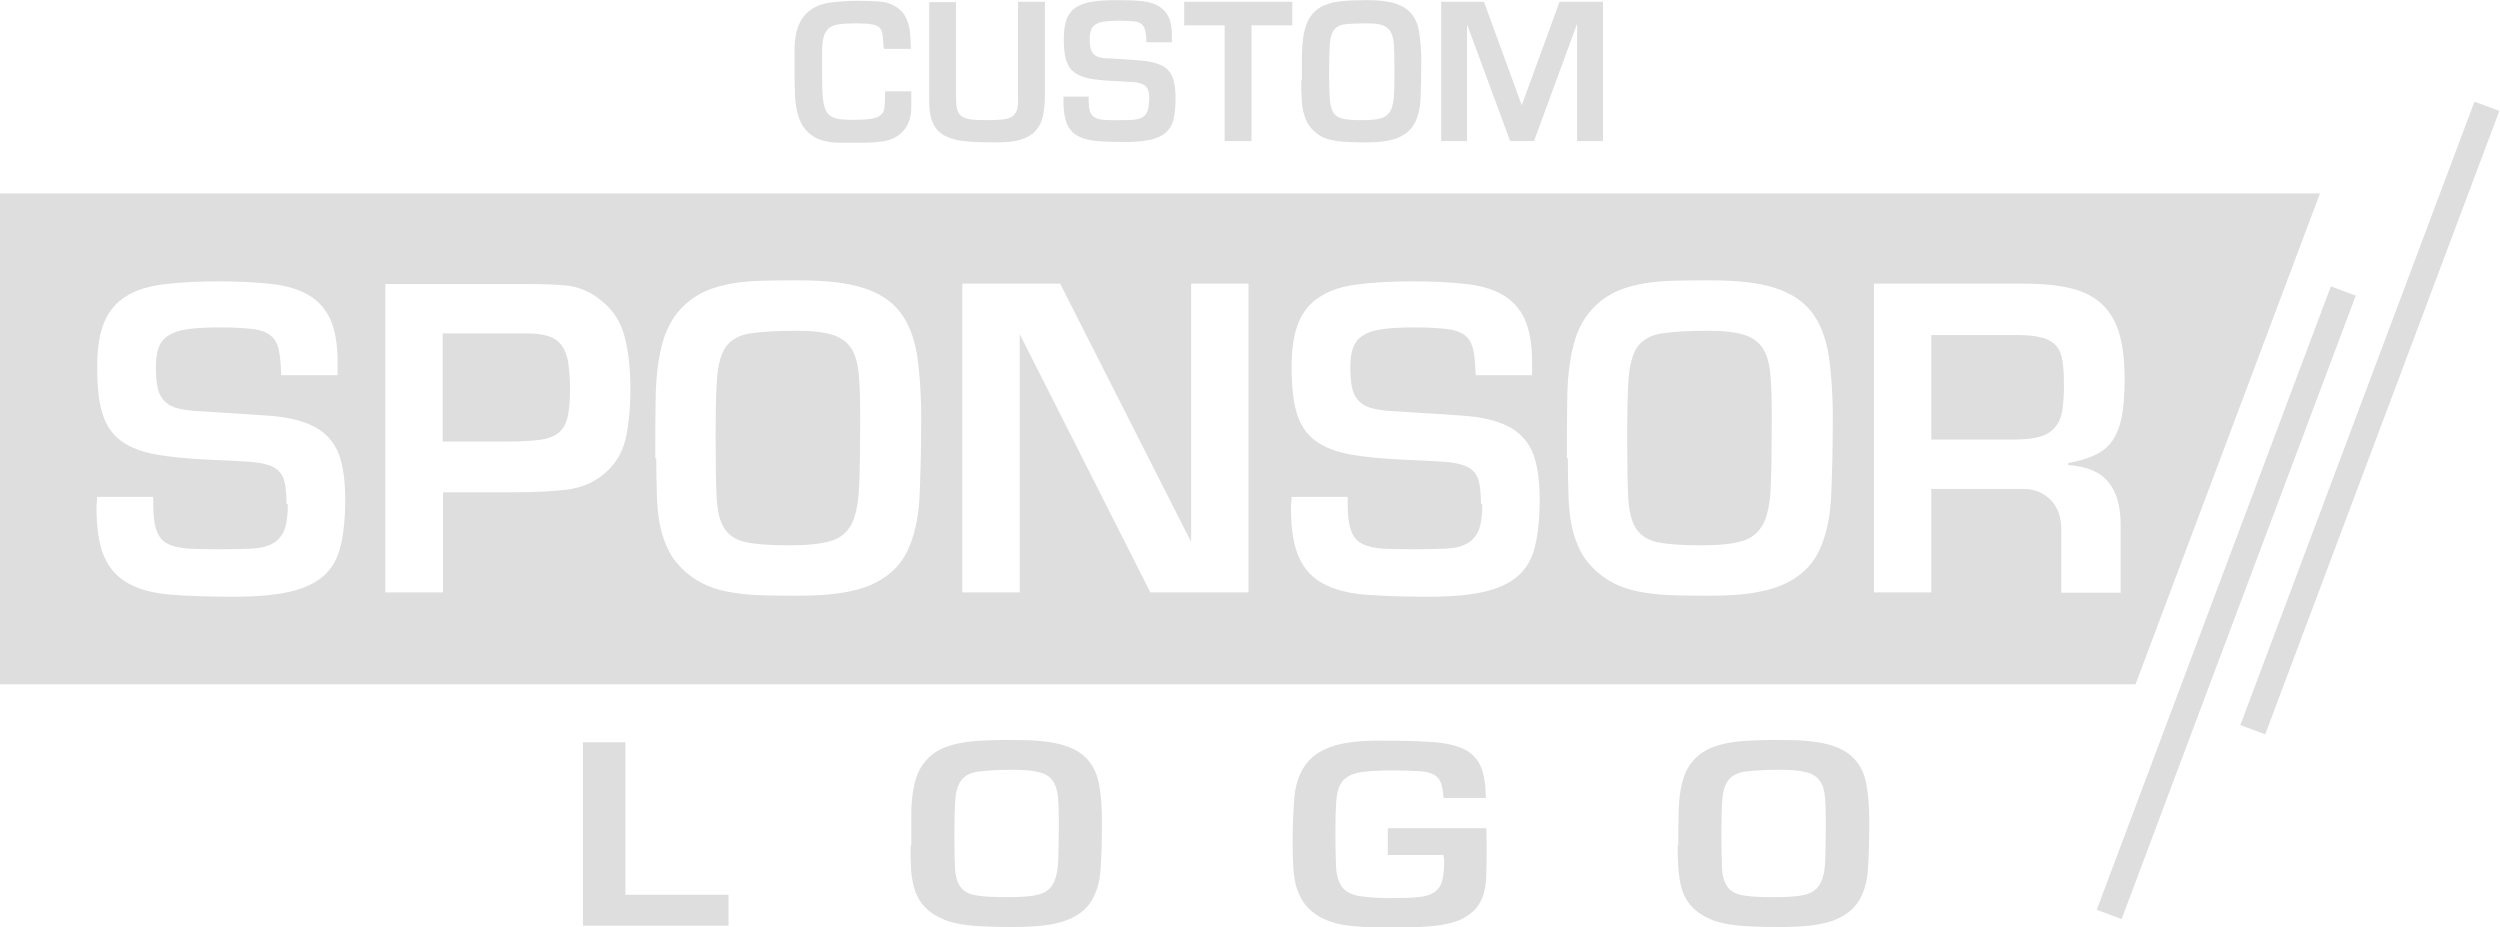 <?xml version="1.0" encoding="UTF-8"?> <!-- Creator: CorelDRAW 2019 (64-Bit) --> <svg xmlns="http://www.w3.org/2000/svg" xmlns:xlink="http://www.w3.org/1999/xlink" xmlns:xodm="http://www.corel.com/coreldraw/odm/2003" xml:space="preserve" width="4.507cm" height="1.672cm" version="1.1" style="shape-rendering:geometricPrecision; text-rendering:geometricPrecision; image-rendering:optimizeQuality; fill-rule:evenodd; clip-rule:evenodd" viewBox="0 0 75.39 27.96"> <defs> <style type="text/css"> <![CDATA[ .fil0 {fill:#DEDEDE} ]]> </style> </defs> <g id="Layer_x0020_1">  <path class="fil0" d="M64.4 20.63l-64.4 0 0 -14.8 69.96 0 -5.56 14.8zm-37.75 -19.17c-0.01,-0.16 -0.02,-0.29 -0.03,-0.39 -0.01,-0.1 -0.04,-0.18 -0.09,-0.23 -0.05,-0.06 -0.13,-0.09 -0.24,-0.11 -0.11,-0.02 -0.27,-0.03 -0.47,-0.03 -0.22,0 -0.39,0.01 -0.53,0.03 -0.13,0.02 -0.24,0.06 -0.31,0.13 -0.07,0.07 -0.12,0.16 -0.15,0.28 -0.03,0.12 -0.04,0.28 -0.04,0.48 0,0.06 0,0.11 0,0.14 0,0.04 0,0.09 0,0.15 0,0.07 -0,0.14 -0,0.21 -0,0.07 -0,0.14 -0,0.2 0,0.29 0.01,0.51 0.03,0.68 0.02,0.17 0.06,0.3 0.12,0.39 0.06,0.09 0.16,0.15 0.28,0.18 0.12,0.03 0.29,0.04 0.5,0.04 0.23,0 0.41,-0.01 0.54,-0.03 0.13,-0.02 0.23,-0.05 0.29,-0.11 0.07,-0.05 0.11,-0.13 0.12,-0.22 0.01,-0.1 0.02,-0.22 0.02,-0.38 0,-0.02 -0,-0.04 -0,-0.06 -0,-0.02 -0,-0.04 -0,-0.06l0.79 0c0,0.03 0,0.05 0,0.07 0,0.02 0,0.04 0,0.07 0,0.13 -0,0.26 -0,0.37 -0,0.11 -0.02,0.21 -0.04,0.31 -0.03,0.1 -0.07,0.19 -0.12,0.27 -0.05,0.08 -0.13,0.16 -0.23,0.24 -0.09,0.06 -0.18,0.11 -0.29,0.14 -0.1,0.03 -0.22,0.05 -0.34,0.06 -0.12,0.01 -0.25,0.02 -0.39,0.02 -0.14,0 -0.29,0 -0.45,0 -0.12,0 -0.23,0 -0.34,0 -0.11,0 -0.21,-0.01 -0.31,-0.03 -0.1,-0.02 -0.19,-0.04 -0.29,-0.08 -0.09,-0.04 -0.18,-0.09 -0.26,-0.16 -0.11,-0.09 -0.2,-0.2 -0.26,-0.32 -0.06,-0.12 -0.11,-0.27 -0.14,-0.43 -0.03,-0.16 -0.05,-0.35 -0.05,-0.56 -0.01,-0.21 -0.01,-0.44 -0.01,-0.7 0,-0.19 0,-0.36 0,-0.52 0,-0.16 0.01,-0.31 0.04,-0.44 0.02,-0.13 0.06,-0.25 0.11,-0.36 0.05,-0.11 0.12,-0.21 0.21,-0.3 0.16,-0.16 0.37,-0.26 0.62,-0.31 0.25,-0.04 0.55,-0.07 0.91,-0.07 0.24,0 0.46,0.01 0.65,0.02 0.19,0.01 0.36,0.06 0.5,0.15 0.11,0.06 0.19,0.14 0.25,0.22 0.06,0.09 0.1,0.18 0.14,0.29 0.03,0.11 0.05,0.22 0.06,0.35 0.01,0.13 0.01,0.27 0.02,0.42l-0.8 0zm4.05 -1.41l0.81 0 0 2.8c0,0.25 -0.02,0.47 -0.06,0.65 -0.04,0.18 -0.12,0.33 -0.23,0.45 -0.11,0.12 -0.26,0.2 -0.45,0.26 -0.19,0.06 -0.44,0.08 -0.74,0.08 -0.34,0 -0.64,-0.01 -0.89,-0.03 -0.25,-0.02 -0.46,-0.08 -0.63,-0.16 -0.17,-0.09 -0.29,-0.21 -0.37,-0.38 -0.08,-0.17 -0.12,-0.4 -0.12,-0.7l0 -2.96 0.81 0 0 2.84c0,0.16 0.01,0.29 0.03,0.38 0.02,0.09 0.07,0.17 0.14,0.22 0.07,0.05 0.16,0.08 0.28,0.1 0.12,0.01 0.28,0.02 0.49,0.02 0.18,0 0.33,-0.01 0.45,-0.02 0.12,-0.01 0.22,-0.04 0.29,-0.08 0.07,-0.04 0.12,-0.11 0.15,-0.19 0.03,-0.08 0.04,-0.2 0.04,-0.35l0 -2.92zm3.96 2.99c0,-0.14 -0.01,-0.25 -0.04,-0.33 -0.03,-0.08 -0.08,-0.13 -0.15,-0.17 -0.08,-0.04 -0.18,-0.06 -0.32,-0.07 -0.13,-0.01 -0.31,-0.02 -0.53,-0.03 -0.3,-0.01 -0.55,-0.04 -0.74,-0.07 -0.2,-0.04 -0.36,-0.1 -0.48,-0.19 -0.12,-0.09 -0.2,-0.21 -0.25,-0.37 -0.05,-0.16 -0.07,-0.37 -0.07,-0.64 0,-0.25 0.03,-0.45 0.09,-0.61 0.06,-0.15 0.16,-0.27 0.29,-0.35 0.13,-0.08 0.3,-0.14 0.51,-0.17 0.21,-0.03 0.46,-0.04 0.76,-0.04 0.27,0 0.51,0.01 0.71,0.03 0.2,0.02 0.37,0.07 0.5,0.15 0.13,0.08 0.23,0.18 0.3,0.33 0.07,0.14 0.1,0.33 0.1,0.57l0 0.19 -0.77 0c-0,-0.14 -0.01,-0.25 -0.03,-0.34 -0.02,-0.09 -0.05,-0.15 -0.11,-0.2 -0.05,-0.05 -0.14,-0.08 -0.24,-0.09 -0.11,-0.01 -0.25,-0.02 -0.44,-0.02 -0.16,0 -0.3,0.01 -0.41,0.02 -0.11,0.01 -0.21,0.04 -0.28,0.08 -0.07,0.04 -0.12,0.09 -0.15,0.16 -0.03,0.07 -0.05,0.17 -0.05,0.29 0,0.12 0.01,0.21 0.03,0.29 0.02,0.07 0.05,0.13 0.1,0.18 0.05,0.04 0.11,0.08 0.19,0.09 0.08,0.02 0.18,0.03 0.31,0.03 0.36,0.02 0.66,0.04 0.91,0.06 0.25,0.02 0.45,0.07 0.61,0.14 0.16,0.07 0.27,0.19 0.34,0.34 0.07,0.16 0.1,0.38 0.1,0.66 0,0.25 -0.02,0.46 -0.06,0.63 -0.04,0.17 -0.12,0.3 -0.23,0.4 -0.11,0.1 -0.26,0.17 -0.46,0.22 -0.2,0.04 -0.45,0.07 -0.76,0.07 -0.33,0 -0.62,-0.01 -0.85,-0.03 -0.24,-0.02 -0.43,-0.07 -0.58,-0.15 -0.15,-0.08 -0.26,-0.2 -0.33,-0.36 -0.07,-0.16 -0.11,-0.38 -0.11,-0.67 0,-0.03 0,-0.06 0,-0.08 0,-0.02 0,-0.05 0,-0.08l0.76 0 0 0.09c0,0.16 0.01,0.28 0.04,0.36 0.03,0.08 0.08,0.14 0.15,0.18 0.07,0.04 0.16,0.06 0.27,0.07 0.11,0.01 0.25,0.01 0.42,0.01 0.17,0 0.32,-0 0.44,-0.01 0.12,-0.01 0.22,-0.03 0.29,-0.07 0.07,-0.04 0.13,-0.1 0.16,-0.18 0.03,-0.08 0.05,-0.2 0.05,-0.35zm3.08 -2.28l0 3.49 -0.81 0 0 -3.49 -1.22 0 0 -0.71 3.26 0 0 0.71 -1.24 0zm2.34 1.42c0,0.33 0.01,0.59 0.02,0.78 0.01,0.19 0.05,0.33 0.11,0.43 0.06,0.1 0.16,0.16 0.3,0.19 0.14,0.03 0.33,0.04 0.58,0.04 0.24,0 0.43,-0.02 0.56,-0.06 0.13,-0.04 0.23,-0.12 0.29,-0.24 0.06,-0.12 0.09,-0.3 0.1,-0.52 0.01,-0.23 0.01,-0.53 0.01,-0.9 0,-0.24 -0.01,-0.44 -0.02,-0.59 -0.01,-0.16 -0.05,-0.28 -0.1,-0.37 -0.06,-0.09 -0.14,-0.15 -0.26,-0.19 -0.12,-0.04 -0.28,-0.05 -0.49,-0.05 -0.27,0 -0.48,0.01 -0.63,0.03 -0.15,0.02 -0.26,0.08 -0.33,0.18 -0.07,0.1 -0.11,0.25 -0.12,0.45 -0.01,0.2 -0.02,0.47 -0.02,0.82zm-0.82 0.25c0,-0.28 0,-0.52 0,-0.74 0,-0.22 0.02,-0.41 0.04,-0.58 0.03,-0.17 0.07,-0.31 0.12,-0.44 0.05,-0.12 0.13,-0.23 0.23,-0.33 0.09,-0.08 0.19,-0.15 0.3,-0.19 0.11,-0.04 0.23,-0.08 0.36,-0.1 0.13,-0.02 0.27,-0.03 0.42,-0.04 0.15,-0 0.31,-0.01 0.48,-0.01 0.36,0 0.65,0.03 0.86,0.1 0.22,0.07 0.39,0.18 0.5,0.32 0.12,0.15 0.2,0.34 0.23,0.58 0.04,0.24 0.06,0.52 0.06,0.86 0,0.41 -0.01,0.77 -0.02,1.07 -0.01,0.3 -0.07,0.56 -0.17,0.76 -0.1,0.2 -0.26,0.35 -0.49,0.45 -0.22,0.1 -0.55,0.15 -0.97,0.15 -0.17,0 -0.33,-0 -0.48,-0.01 -0.15,-0 -0.29,-0.02 -0.42,-0.03 -0.13,-0.02 -0.25,-0.05 -0.36,-0.09 -0.11,-0.04 -0.21,-0.11 -0.3,-0.19 -0.1,-0.08 -0.17,-0.18 -0.23,-0.28 -0.05,-0.1 -0.09,-0.22 -0.12,-0.34 -0.03,-0.13 -0.04,-0.26 -0.05,-0.42 -0.01,-0.15 -0.01,-0.32 -0.01,-0.51zm9.08 -2.38l0 4.2 -0.78 0 0 -3.54 -1.3 3.54 -0.72 0 -1.3 -3.52 0 3.52 -0.78 0 0 -4.2 1.29 0 1.14 3.12 1.14 -3.12 1.32 0zm-29.48 22.33l0 4.6 3.11 0 0 0.93 -4.39 0 0 -5.53 1.28 0zm9.92 2.8c0,0.43 0.01,0.77 0.02,1.02 0.02,0.25 0.08,0.44 0.18,0.56 0.1,0.13 0.26,0.21 0.48,0.24 0.22,0.04 0.53,0.05 0.93,0.05 0.39,0 0.69,-0.02 0.9,-0.07 0.21,-0.05 0.36,-0.15 0.46,-0.32 0.09,-0.16 0.15,-0.39 0.16,-0.69 0.01,-0.3 0.02,-0.69 0.02,-1.19 0,-0.32 -0.01,-0.57 -0.03,-0.78 -0.02,-0.2 -0.08,-0.36 -0.17,-0.48 -0.09,-0.12 -0.23,-0.2 -0.41,-0.24 -0.18,-0.05 -0.44,-0.07 -0.78,-0.07 -0.43,0 -0.77,0.02 -1.01,0.05 -0.24,0.03 -0.41,0.11 -0.52,0.24 -0.11,0.13 -0.18,0.33 -0.2,0.59 -0.02,0.26 -0.03,0.62 -0.03,1.08zm-1.3 0.32c0,-0.36 0,-0.69 0,-0.97 0,-0.28 0.03,-0.54 0.07,-0.76 0.04,-0.22 0.1,-0.41 0.19,-0.58 0.09,-0.16 0.21,-0.31 0.37,-0.44 0.15,-0.11 0.31,-0.2 0.48,-0.25 0.17,-0.06 0.36,-0.1 0.57,-0.13 0.21,-0.03 0.43,-0.04 0.67,-0.05 0.24,-0.01 0.49,-0.01 0.77,-0.01 0.57,0 1.03,0.04 1.37,0.13 0.35,0.09 0.61,0.23 0.8,0.43 0.19,0.2 0.31,0.45 0.37,0.76 0.06,0.31 0.09,0.69 0.09,1.14 0,0.54 -0.01,1.01 -0.04,1.41 -0.02,0.4 -0.12,0.73 -0.28,0.99 -0.16,0.26 -0.42,0.46 -0.78,0.59 -0.36,0.13 -0.87,0.19 -1.54,0.19 -0.27,0 -0.53,-0 -0.77,-0.01 -0.24,-0.01 -0.46,-0.02 -0.67,-0.05 -0.21,-0.02 -0.4,-0.07 -0.57,-0.12 -0.17,-0.06 -0.33,-0.14 -0.48,-0.24 -0.15,-0.11 -0.27,-0.23 -0.36,-0.37 -0.09,-0.14 -0.15,-0.29 -0.19,-0.45 -0.04,-0.17 -0.07,-0.35 -0.08,-0.55 -0.01,-0.2 -0.01,-0.42 -0.01,-0.67zm14.39 -0.53l2.95 0c0.01,0.12 0.01,0.25 0.01,0.37 0,0.13 0,0.25 0,0.37 0,0.23 -0,0.44 -0.01,0.64 -0,0.19 -0.02,0.37 -0.06,0.53 -0.04,0.16 -0.1,0.3 -0.19,0.43 -0.09,0.13 -0.21,0.24 -0.38,0.34 -0.17,0.11 -0.42,0.19 -0.73,0.24 -0.31,0.05 -0.69,0.07 -1.13,0.07 -0.31,0 -0.59,-0 -0.85,-0 -0.26,-0 -0.5,-0.02 -0.72,-0.04 -0.22,-0.02 -0.42,-0.06 -0.6,-0.12 -0.18,-0.06 -0.34,-0.13 -0.48,-0.23 -0.17,-0.12 -0.3,-0.25 -0.39,-0.39 -0.09,-0.15 -0.16,-0.31 -0.21,-0.48 -0.04,-0.17 -0.07,-0.36 -0.08,-0.57 -0.01,-0.21 -0.02,-0.44 -0.02,-0.68 0,-0.53 0.02,-0.99 0.05,-1.38 0.03,-0.39 0.14,-0.72 0.31,-0.97 0.17,-0.26 0.43,-0.45 0.79,-0.58 0.35,-0.13 0.86,-0.19 1.5,-0.19 0.59,0 1.09,0.01 1.5,0.04 0.4,0.02 0.73,0.09 0.98,0.2 0.25,0.11 0.42,0.28 0.53,0.51 0.11,0.23 0.16,0.56 0.17,0.98l-1.28 0c-0.01,-0.19 -0.04,-0.35 -0.08,-0.46 -0.04,-0.11 -0.11,-0.19 -0.22,-0.25 -0.11,-0.06 -0.26,-0.09 -0.46,-0.1 -0.2,-0.01 -0.46,-0.02 -0.79,-0.02 -0.42,0 -0.75,0.02 -0.98,0.06 -0.23,0.04 -0.4,0.13 -0.51,0.26 -0.11,0.13 -0.17,0.32 -0.19,0.56 -0.02,0.24 -0.03,0.57 -0.03,0.97 0,0.43 0.01,0.78 0.02,1.04 0.01,0.26 0.07,0.46 0.17,0.61 0.1,0.14 0.26,0.23 0.49,0.28 0.23,0.04 0.55,0.07 0.98,0.07 0.35,0 0.63,-0.01 0.84,-0.03 0.21,-0.02 0.37,-0.07 0.49,-0.15 0.11,-0.08 0.19,-0.19 0.23,-0.34 0.04,-0.15 0.06,-0.36 0.06,-0.62 0,-0.03 -0,-0.05 -0.01,-0.08 -0.01,-0.02 -0.01,-0.05 -0.01,-0.08l-1.68 0 0 -0.79zm10.04 0.21c0,0.43 0.01,0.77 0.02,1.02 0.02,0.25 0.08,0.44 0.18,0.56 0.1,0.13 0.26,0.21 0.48,0.24 0.22,0.04 0.53,0.05 0.93,0.05 0.39,0 0.69,-0.02 0.9,-0.07 0.21,-0.05 0.36,-0.15 0.46,-0.32 0.09,-0.16 0.15,-0.39 0.16,-0.69 0.01,-0.3 0.02,-0.69 0.02,-1.19 0,-0.32 -0.01,-0.57 -0.03,-0.78 -0.02,-0.2 -0.07,-0.36 -0.17,-0.48 -0.09,-0.12 -0.23,-0.2 -0.41,-0.24 -0.18,-0.05 -0.44,-0.07 -0.78,-0.07 -0.43,0 -0.77,0.02 -1.01,0.05 -0.24,0.03 -0.41,0.11 -0.52,0.24 -0.11,0.13 -0.18,0.33 -0.2,0.59 -0.02,0.26 -0.03,0.62 -0.03,1.08zm-1.3 0.32c0,-0.36 0,-0.69 0.01,-0.97 0,-0.28 0.03,-0.54 0.07,-0.76 0.04,-0.22 0.1,-0.41 0.19,-0.58 0.09,-0.16 0.21,-0.31 0.37,-0.44 0.15,-0.11 0.31,-0.2 0.48,-0.25 0.17,-0.06 0.36,-0.1 0.57,-0.13 0.21,-0.03 0.43,-0.04 0.67,-0.05 0.24,-0.01 0.49,-0.01 0.77,-0.01 0.57,0 1.03,0.04 1.37,0.13 0.35,0.09 0.61,0.23 0.8,0.43 0.19,0.2 0.31,0.45 0.37,0.76 0.06,0.31 0.09,0.69 0.09,1.14 0,0.54 -0.01,1.01 -0.04,1.41 -0.02,0.4 -0.12,0.73 -0.28,0.99 -0.16,0.26 -0.42,0.46 -0.78,0.59 -0.36,0.13 -0.87,0.19 -1.54,0.19 -0.27,0 -0.53,-0 -0.77,-0.01 -0.24,-0.01 -0.46,-0.02 -0.67,-0.05 -0.21,-0.02 -0.4,-0.07 -0.57,-0.12 -0.17,-0.06 -0.33,-0.14 -0.48,-0.24 -0.15,-0.11 -0.27,-0.23 -0.36,-0.37 -0.09,-0.14 -0.15,-0.29 -0.19,-0.45 -0.04,-0.17 -0.06,-0.35 -0.08,-0.55 -0.01,-0.2 -0.02,-0.42 -0.02,-0.67zm24.76 -22.16l-7.06 18.8 -0.75 -0.28 7.06 -18.8 0.75 0.28zm-4.33 5.57l-7.06 18.8 -0.75 -0.28 7.06 -18.8 0.75 0.28zm-62.4 6.27c0,-0.32 -0.03,-0.56 -0.08,-0.73 -0.06,-0.17 -0.17,-0.3 -0.34,-0.38 -0.17,-0.08 -0.4,-0.13 -0.7,-0.15 -0.3,-0.02 -0.69,-0.04 -1.17,-0.06 -0.66,-0.03 -1.21,-0.08 -1.65,-0.16 -0.44,-0.08 -0.79,-0.22 -1.05,-0.41 -0.27,-0.2 -0.45,-0.47 -0.56,-0.82 -0.11,-0.35 -0.16,-0.82 -0.16,-1.41 0,-0.56 0.07,-1.01 0.21,-1.34 0.14,-0.34 0.36,-0.6 0.65,-0.78 0.29,-0.19 0.67,-0.31 1.14,-0.37 0.47,-0.06 1.02,-0.09 1.68,-0.09 0.6,0 1.13,0.03 1.58,0.08 0.45,0.05 0.82,0.16 1.11,0.33 0.29,0.17 0.51,0.41 0.66,0.73 0.14,0.32 0.22,0.74 0.22,1.27l0 0.42 -1.7 0c-0.01,-0.31 -0.03,-0.56 -0.07,-0.75 -0.04,-0.19 -0.12,-0.34 -0.24,-0.44 -0.12,-0.1 -0.3,-0.17 -0.54,-0.2 -0.24,-0.03 -0.56,-0.05 -0.97,-0.05 -0.35,0 -0.66,0.01 -0.91,0.04 -0.25,0.03 -0.46,0.08 -0.61,0.17 -0.16,0.08 -0.27,0.2 -0.34,0.36 -0.07,0.16 -0.1,0.37 -0.1,0.64 0,0.26 0.02,0.47 0.06,0.64 0.04,0.16 0.11,0.29 0.22,0.39 0.1,0.1 0.24,0.17 0.42,0.21 0.18,0.04 0.4,0.07 0.68,0.08 0.79,0.05 1.46,0.09 2.01,0.13 0.55,0.04 1,0.14 1.34,0.31 0.34,0.16 0.59,0.42 0.75,0.76 0.15,0.34 0.23,0.83 0.23,1.47 0,0.56 -0.05,1.02 -0.14,1.4 -0.09,0.37 -0.26,0.67 -0.51,0.89 -0.25,0.22 -0.59,0.38 -1.02,0.48 -0.43,0.1 -0.99,0.15 -1.68,0.15 -0.74,0 -1.36,-0.02 -1.89,-0.06 -0.52,-0.04 -0.95,-0.15 -1.28,-0.33 -0.33,-0.18 -0.58,-0.44 -0.74,-0.8 -0.16,-0.35 -0.24,-0.85 -0.24,-1.48 0,-0.07 0,-0.13 0.01,-0.17 0,-0.04 0.01,-0.1 0.01,-0.17l1.69 0 0 0.21c0,0.34 0.03,0.61 0.1,0.8 0.07,0.19 0.17,0.32 0.33,0.4 0.15,0.08 0.36,0.13 0.61,0.15 0.25,0.01 0.56,0.02 0.94,0.02 0.38,0 0.71,-0.01 0.97,-0.02 0.27,-0.01 0.48,-0.06 0.64,-0.15 0.16,-0.08 0.28,-0.22 0.36,-0.4 0.07,-0.18 0.11,-0.44 0.11,-0.78zm4.71 -1.87l2.02 0c0.37,0 0.67,-0.02 0.91,-0.05 0.23,-0.03 0.42,-0.1 0.55,-0.2 0.13,-0.1 0.23,-0.26 0.28,-0.46 0.05,-0.2 0.08,-0.48 0.08,-0.84 0,-0.32 -0.02,-0.58 -0.05,-0.8 -0.03,-0.22 -0.1,-0.4 -0.19,-0.53 -0.09,-0.13 -0.22,-0.23 -0.39,-0.29 -0.17,-0.06 -0.39,-0.09 -0.67,-0.09l-2.54 0 0 3.27zm-1.73 4.55l0 -9.3 4.2 0c0.44,0 0.84,0.01 1.2,0.04 0.36,0.03 0.7,0.15 1.01,0.38 0.39,0.28 0.65,0.64 0.78,1.08 0.13,0.44 0.2,0.99 0.2,1.66 0,0.59 -0.05,1.08 -0.14,1.49 -0.09,0.41 -0.29,0.75 -0.59,1.02 -0.33,0.3 -0.72,0.47 -1.18,0.53 -0.46,0.06 -1.01,0.08 -1.65,0.08l-2.09 0 0 3.02 -1.73 0zm9.96 -4.59c0,0.73 0.01,1.3 0.03,1.72 0.02,0.42 0.1,0.74 0.24,0.95 0.14,0.21 0.36,0.35 0.66,0.41 0.3,0.06 0.73,0.09 1.29,0.09 0.54,0 0.96,-0.04 1.25,-0.13 0.29,-0.08 0.5,-0.26 0.64,-0.53 0.13,-0.27 0.2,-0.66 0.22,-1.16 0.02,-0.5 0.03,-1.17 0.03,-2 0,-0.53 -0.01,-0.97 -0.04,-1.31 -0.03,-0.34 -0.1,-0.61 -0.23,-0.81 -0.13,-0.2 -0.32,-0.33 -0.57,-0.41 -0.26,-0.08 -0.62,-0.12 -1.08,-0.12 -0.61,0 -1.07,0.03 -1.4,0.08 -0.33,0.05 -0.57,0.19 -0.73,0.4 -0.15,0.22 -0.24,0.55 -0.27,0.99 -0.03,0.44 -0.04,1.05 -0.04,1.82zm-1.82 0.54c0,-0.61 0,-1.16 0.01,-1.64 0,-0.48 0.03,-0.91 0.09,-1.28 0.06,-0.37 0.14,-0.7 0.27,-0.97 0.12,-0.27 0.29,-0.52 0.52,-0.73 0.2,-0.19 0.43,-0.33 0.66,-0.43 0.24,-0.1 0.5,-0.17 0.79,-0.22 0.29,-0.05 0.6,-0.07 0.93,-0.08 0.33,-0.01 0.69,-0.01 1.07,-0.01 0.79,0 1.43,0.07 1.91,0.22 0.48,0.15 0.86,0.39 1.12,0.72 0.26,0.33 0.43,0.76 0.52,1.28 0.08,0.52 0.13,1.16 0.13,1.91 0,0.91 -0.02,1.71 -0.05,2.38 -0.03,0.67 -0.16,1.23 -0.38,1.68 -0.22,0.44 -0.58,0.77 -1.08,0.99 -0.5,0.22 -1.21,0.33 -2.14,0.33 -0.38,0 -0.74,-0 -1.07,-0.01 -0.33,-0.01 -0.64,-0.03 -0.93,-0.08 -0.29,-0.04 -0.55,-0.11 -0.79,-0.21 -0.24,-0.1 -0.46,-0.24 -0.66,-0.41 -0.21,-0.19 -0.38,-0.39 -0.5,-0.62 -0.12,-0.23 -0.21,-0.48 -0.27,-0.76 -0.06,-0.28 -0.09,-0.59 -0.1,-0.92 -0.01,-0.34 -0.02,-0.71 -0.02,-1.13zm17.89 -5.26l0 9.31 -2.96 0 -3.94 -7.79 0 7.79 -1.73 0 0 -9.31 2.95 0 3.95 7.79 0 -7.79 1.73 0zm7.01 6.63c0,-0.32 -0.03,-0.56 -0.08,-0.73 -0.06,-0.17 -0.17,-0.3 -0.34,-0.38 -0.17,-0.08 -0.4,-0.13 -0.7,-0.15 -0.3,-0.02 -0.69,-0.04 -1.17,-0.06 -0.66,-0.03 -1.21,-0.08 -1.65,-0.16 -0.44,-0.08 -0.79,-0.22 -1.05,-0.41 -0.27,-0.2 -0.45,-0.47 -0.56,-0.82 -0.11,-0.35 -0.16,-0.82 -0.16,-1.41 0,-0.56 0.07,-1.01 0.21,-1.34 0.14,-0.34 0.36,-0.6 0.65,-0.78 0.29,-0.19 0.67,-0.31 1.14,-0.37 0.47,-0.06 1.02,-0.09 1.68,-0.09 0.61,0 1.13,0.03 1.58,0.08 0.45,0.05 0.82,0.16 1.11,0.33 0.29,0.17 0.51,0.41 0.66,0.73 0.14,0.32 0.22,0.74 0.22,1.27l0 0.42 -1.7 0c-0.01,-0.31 -0.03,-0.56 -0.07,-0.75 -0.04,-0.19 -0.12,-0.34 -0.24,-0.44 -0.12,-0.1 -0.3,-0.17 -0.54,-0.2 -0.24,-0.03 -0.56,-0.05 -0.97,-0.05 -0.35,0 -0.66,0.01 -0.91,0.04 -0.25,0.03 -0.46,0.08 -0.61,0.17 -0.16,0.08 -0.27,0.2 -0.34,0.36 -0.07,0.16 -0.1,0.37 -0.1,0.64 0,0.26 0.02,0.47 0.06,0.64 0.04,0.16 0.11,0.29 0.22,0.39 0.1,0.1 0.24,0.17 0.42,0.21 0.18,0.04 0.4,0.07 0.68,0.08 0.79,0.05 1.46,0.09 2.01,0.13 0.55,0.04 1,0.14 1.34,0.31 0.34,0.16 0.59,0.42 0.75,0.76 0.15,0.34 0.23,0.83 0.23,1.47 0,0.56 -0.05,1.02 -0.14,1.4 -0.09,0.37 -0.26,0.67 -0.51,0.89 -0.25,0.22 -0.59,0.38 -1.02,0.48 -0.43,0.1 -0.99,0.15 -1.68,0.15 -0.74,0 -1.36,-0.02 -1.89,-0.06 -0.52,-0.04 -0.95,-0.15 -1.28,-0.33 -0.34,-0.18 -0.58,-0.44 -0.74,-0.8 -0.16,-0.35 -0.24,-0.85 -0.24,-1.48 0,-0.07 0,-0.13 0.01,-0.17 0,-0.04 0.01,-0.1 0.01,-0.17l1.69 0 0 0.21c0,0.34 0.03,0.61 0.1,0.8 0.07,0.19 0.17,0.32 0.33,0.4 0.15,0.08 0.36,0.13 0.61,0.15 0.25,0.01 0.56,0.02 0.94,0.02 0.38,0 0.71,-0.01 0.97,-0.02 0.27,-0.01 0.48,-0.06 0.64,-0.15 0.16,-0.08 0.28,-0.22 0.36,-0.4 0.07,-0.18 0.11,-0.44 0.11,-0.78zm4.41 -1.91c0,0.73 0.01,1.3 0.03,1.72 0.02,0.42 0.1,0.74 0.24,0.95 0.14,0.21 0.36,0.35 0.66,0.41 0.3,0.06 0.73,0.09 1.29,0.09 0.54,0 0.96,-0.04 1.25,-0.13 0.29,-0.08 0.5,-0.26 0.64,-0.53 0.13,-0.27 0.21,-0.66 0.22,-1.16 0.02,-0.5 0.03,-1.17 0.03,-2 0,-0.53 -0.01,-0.97 -0.04,-1.31 -0.03,-0.34 -0.1,-0.61 -0.23,-0.81 -0.13,-0.2 -0.32,-0.33 -0.57,-0.41 -0.26,-0.08 -0.62,-0.12 -1.08,-0.12 -0.61,0 -1.07,0.03 -1.4,0.08 -0.33,0.05 -0.57,0.19 -0.73,0.4 -0.15,0.22 -0.24,0.55 -0.27,0.99 -0.03,0.44 -0.04,1.05 -0.04,1.82zm-1.82 0.54c0,-0.61 0,-1.16 0.01,-1.64 0,-0.48 0.03,-0.91 0.09,-1.28 0.06,-0.37 0.14,-0.7 0.27,-0.97 0.12,-0.27 0.29,-0.52 0.52,-0.73 0.2,-0.19 0.43,-0.33 0.66,-0.43 0.24,-0.1 0.5,-0.17 0.79,-0.22 0.29,-0.05 0.6,-0.07 0.93,-0.08 0.33,-0.01 0.69,-0.01 1.07,-0.01 0.79,0 1.43,0.07 1.91,0.22 0.48,0.15 0.86,0.39 1.12,0.72 0.26,0.33 0.43,0.76 0.52,1.28 0.08,0.52 0.13,1.16 0.13,1.91 0,0.91 -0.02,1.71 -0.05,2.38 -0.03,0.67 -0.16,1.23 -0.38,1.68 -0.22,0.44 -0.58,0.77 -1.08,0.99 -0.5,0.22 -1.21,0.33 -2.14,0.33 -0.38,0 -0.74,-0 -1.07,-0.01 -0.33,-0.01 -0.64,-0.03 -0.93,-0.08 -0.29,-0.04 -0.55,-0.11 -0.79,-0.21 -0.24,-0.1 -0.46,-0.24 -0.66,-0.41 -0.21,-0.19 -0.38,-0.39 -0.5,-0.62 -0.12,-0.23 -0.21,-0.48 -0.27,-0.76 -0.06,-0.28 -0.09,-0.59 -0.1,-0.92 -0.01,-0.34 -0.02,-0.71 -0.02,-1.13zm10.99 -0.56l2.51 0c0.33,0 0.59,-0.03 0.78,-0.09 0.2,-0.06 0.35,-0.16 0.45,-0.29 0.11,-0.13 0.18,-0.3 0.21,-0.5 0.03,-0.2 0.05,-0.45 0.05,-0.74 0,-0.29 -0.01,-0.53 -0.04,-0.73 -0.03,-0.2 -0.09,-0.36 -0.19,-0.47 -0.1,-0.12 -0.24,-0.2 -0.42,-0.25 -0.18,-0.05 -0.43,-0.08 -0.73,-0.08l-2.62 0 0 3.16zm0 1.48l0 3.13 -1.73 0 0 -9.31 4.52 0c0.59,0 1.07,0.05 1.46,0.15 0.39,0.1 0.7,0.27 0.93,0.5 0.23,0.23 0.4,0.53 0.5,0.89 0.1,0.37 0.15,0.81 0.15,1.33 0,0.47 -0.03,0.86 -0.09,1.16 -0.06,0.3 -0.16,0.54 -0.29,0.72 -0.13,0.18 -0.3,0.32 -0.52,0.42 -0.21,0.1 -0.48,0.18 -0.8,0.24l0 0.06c0.55,0.04 0.95,0.2 1.2,0.5 0.25,0.29 0.38,0.73 0.38,1.31l0 2.04 -1.79 0 0 -1.9c0,-0.39 -0.11,-0.69 -0.33,-0.91 -0.22,-0.21 -0.49,-0.32 -0.8,-0.32l-2.79 0z"></path> </g> </svg> 